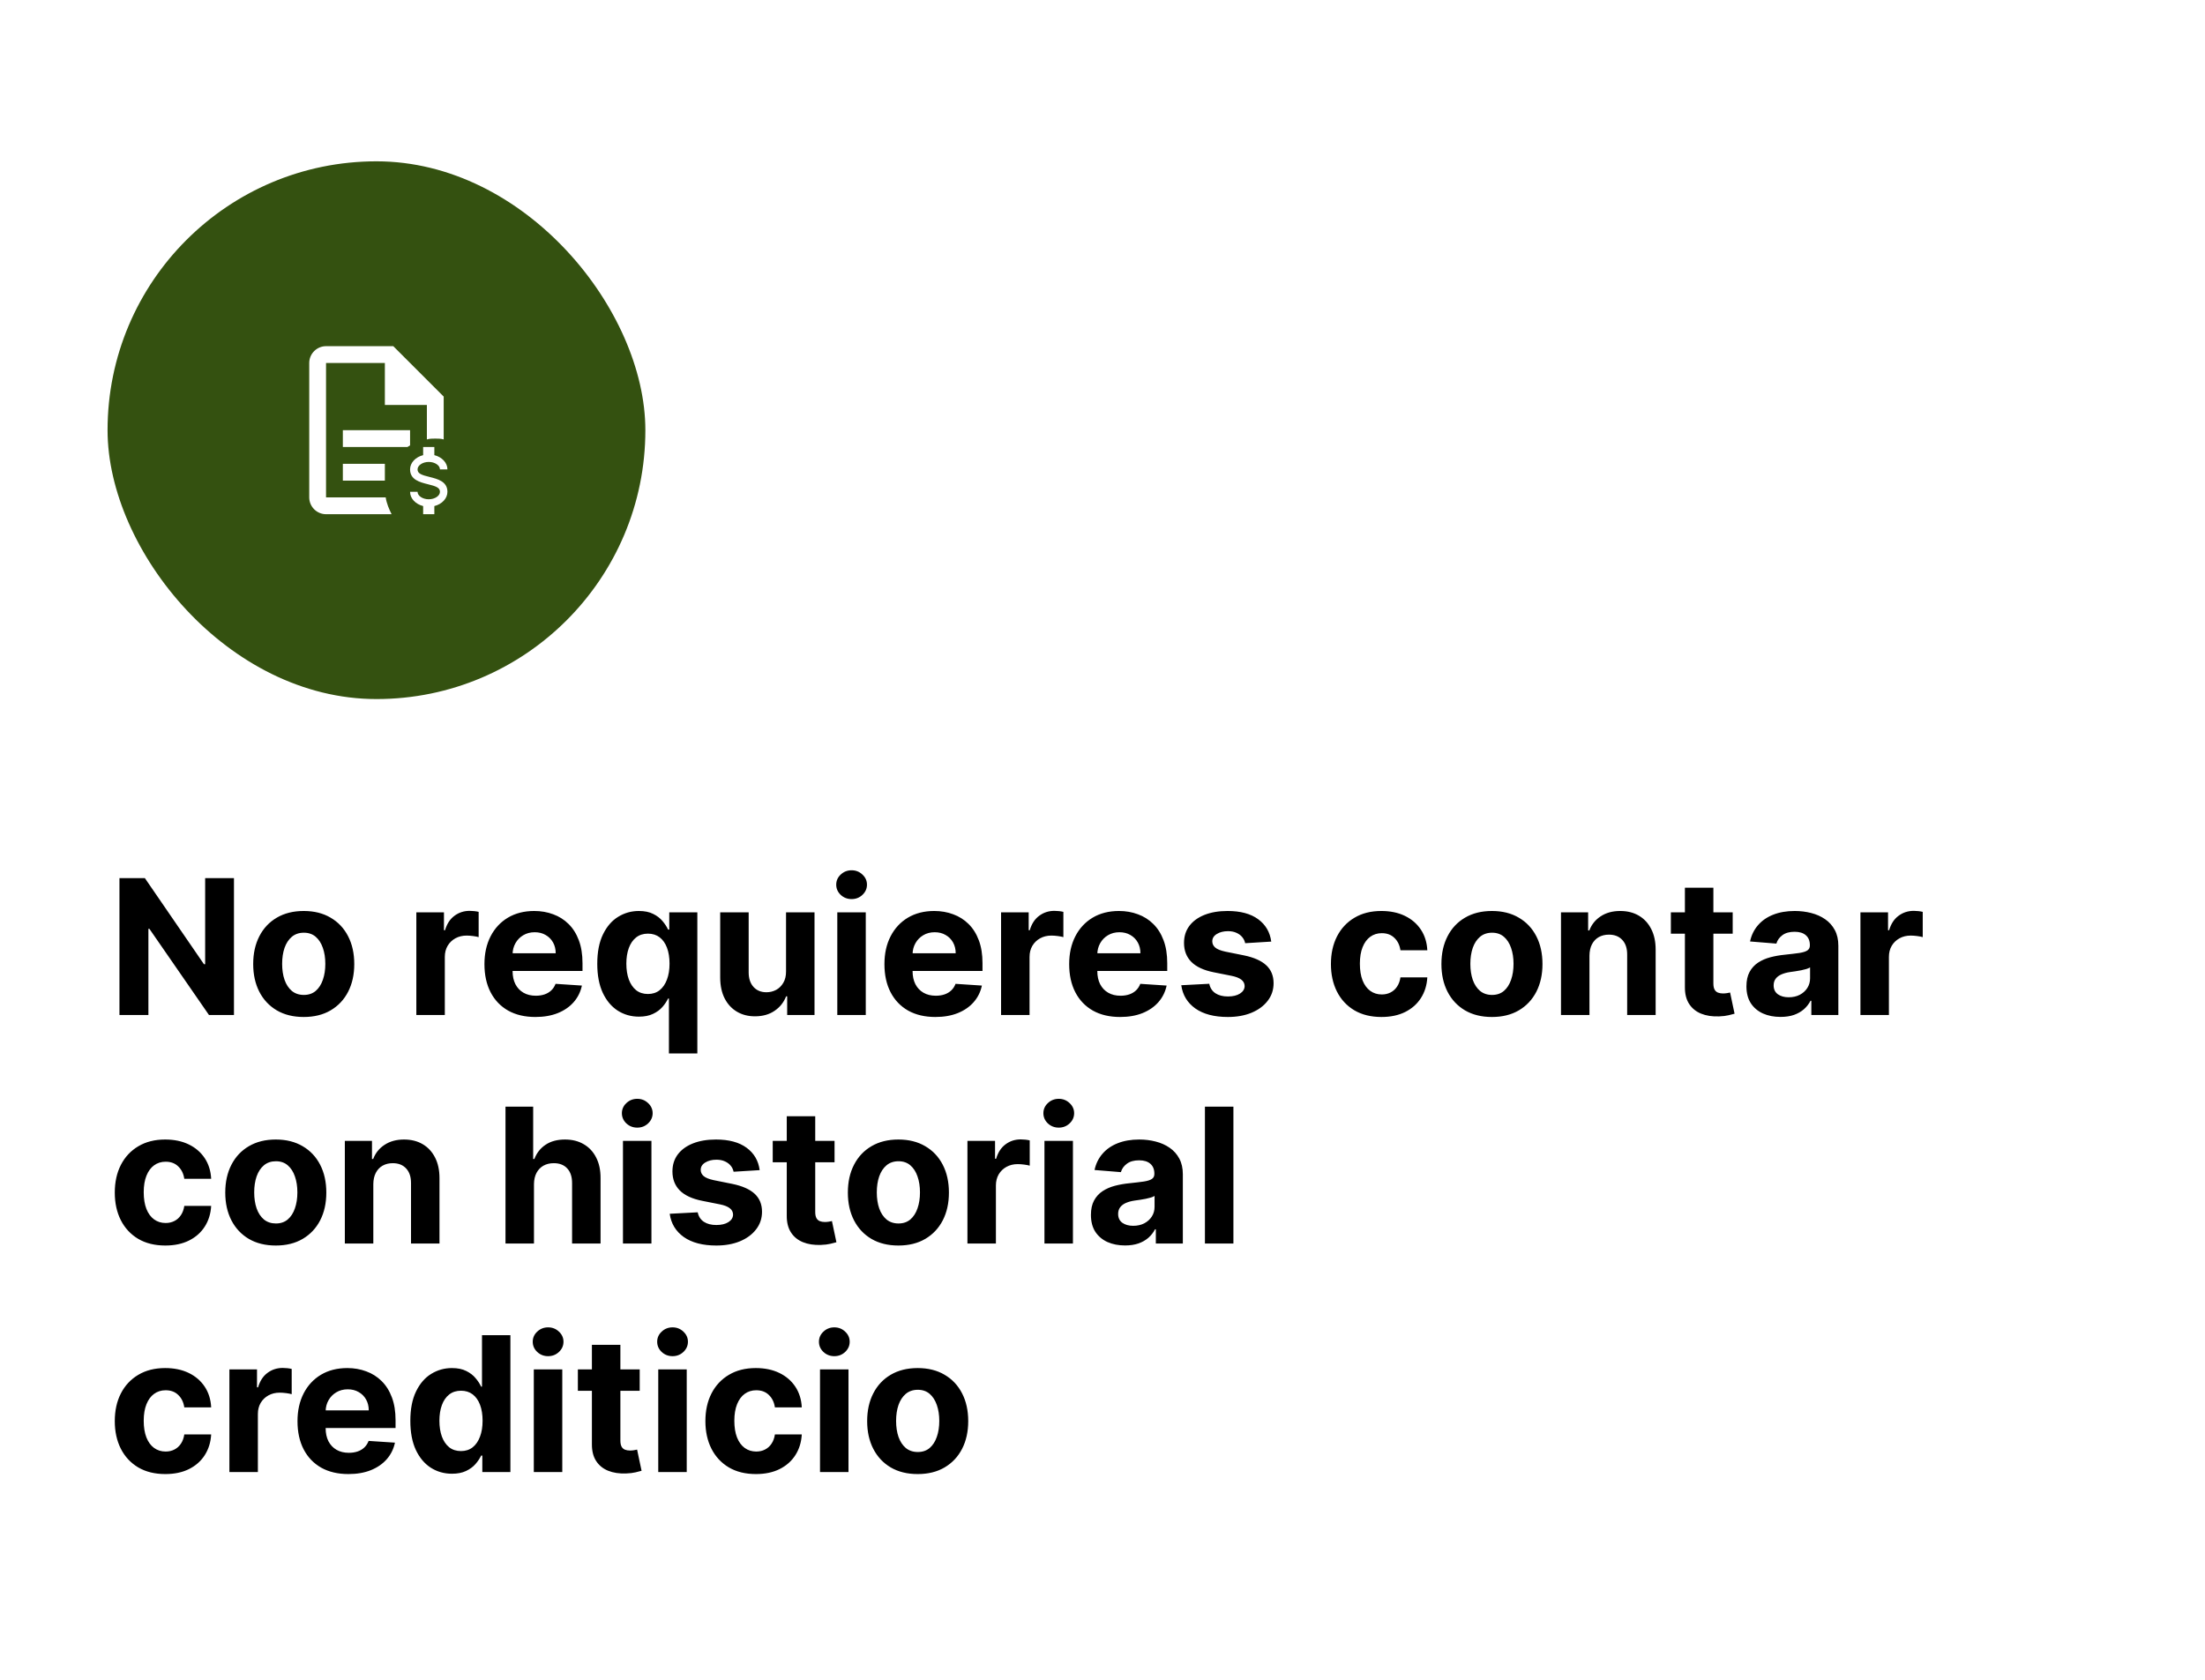 <svg width="328" height="250" viewBox="0 0 328 250" fill="none" xmlns="http://www.w3.org/2000/svg">
<rect width="328" height="250" fill="white"/>
<rect x="16" y="24" width="80" height="80" rx="40" fill="#345110"/>
<path d="M58.25 76.5H48.5C47.125 76.5 46 75.375 46 74V54C46 52.625 47.125 51.5 48.5 51.5H58.5L66 59V65.375C65.625 65.25 65.125 65.25 64.75 65.25C64.375 65.25 63.875 65.25 63.5 65.375V60.25H57.25V54H48.5V74H57.375C57.5 74.875 57.875 75.75 58.25 76.5ZM51 64H61V66.25C60.875 66.375 60.75 66.375 60.625 66.5H51V64ZM51 69H57.25V71.5H51V69Z" fill="white"/>
<path d="M61 73.167H62.111C62.111 73.767 62.872 74.278 63.778 74.278C64.683 74.278 65.444 73.767 65.444 73.167C65.444 72.556 64.867 72.333 63.644 72.039C62.467 71.744 61 71.378 61 69.833C61 68.839 61.817 67.994 62.944 67.711V66.5H64.611V67.711C65.739 67.994 66.556 68.839 66.556 69.833H65.444C65.444 69.233 64.683 68.722 63.778 68.722C62.872 68.722 62.111 69.233 62.111 69.833C62.111 70.444 62.689 70.667 63.911 70.961C65.089 71.256 66.556 71.622 66.556 73.167C66.556 74.161 65.739 75.006 64.611 75.289V76.5H62.944V75.289C61.817 75.006 61 74.161 61 73.167Z" fill="white"/>
<path d="M34.803 130.636V151H31.084L22.224 138.183H22.075V151H17.77V130.636H21.548L30.338 143.443H30.517V130.636H34.803ZM45.181 151.298C43.636 151.298 42.3 150.97 41.174 150.314C40.053 149.651 39.188 148.73 38.578 147.55C37.969 146.363 37.664 144.988 37.664 143.423C37.664 141.846 37.969 140.467 38.578 139.287C39.188 138.1 40.053 137.179 41.174 136.523C42.3 135.86 43.636 135.528 45.181 135.528C46.725 135.528 48.058 135.86 49.178 136.523C50.305 137.179 51.173 138.1 51.783 139.287C52.393 140.467 52.698 141.846 52.698 143.423C52.698 144.988 52.393 146.363 51.783 147.55C51.173 148.73 50.305 149.651 49.178 150.314C48.058 150.97 46.725 151.298 45.181 151.298ZM45.201 148.017C45.903 148.017 46.49 147.818 46.961 147.42C47.431 147.016 47.786 146.466 48.025 145.77C48.27 145.074 48.392 144.282 48.392 143.393C48.392 142.505 48.27 141.713 48.025 141.017C47.786 140.321 47.431 139.771 46.961 139.366C46.49 138.962 45.903 138.76 45.201 138.76C44.491 138.76 43.895 138.962 43.411 139.366C42.934 139.771 42.572 140.321 42.327 141.017C42.088 141.713 41.969 142.505 41.969 143.393C41.969 144.282 42.088 145.074 42.327 145.77C42.572 146.466 42.934 147.016 43.411 147.42C43.895 147.818 44.491 148.017 45.201 148.017ZM61.932 151V135.727H66.039V138.392H66.198C66.477 137.444 66.944 136.728 67.6 136.244C68.256 135.754 69.012 135.509 69.867 135.509C70.079 135.509 70.308 135.522 70.553 135.548C70.799 135.575 71.014 135.611 71.2 135.658V139.416C71.001 139.357 70.726 139.304 70.374 139.257C70.023 139.211 69.701 139.188 69.41 139.188C68.787 139.188 68.23 139.323 67.739 139.595C67.255 139.86 66.871 140.232 66.586 140.709C66.308 141.186 66.168 141.736 66.168 142.359V151H61.932ZM79.639 151.298C78.068 151.298 76.716 150.98 75.582 150.344C74.455 149.701 73.587 148.793 72.977 147.619C72.367 146.439 72.062 145.044 72.062 143.433C72.062 141.862 72.367 140.483 72.977 139.297C73.587 138.11 74.445 137.186 75.552 136.523C76.666 135.86 77.972 135.528 79.47 135.528C80.477 135.528 81.415 135.691 82.284 136.016C83.159 136.334 83.921 136.814 84.571 137.457C85.227 138.1 85.737 138.909 86.102 139.884C86.466 140.851 86.649 141.985 86.649 143.284V144.447H73.752V141.822H82.662C82.662 141.213 82.529 140.672 82.264 140.202C81.999 139.731 81.631 139.363 81.16 139.098C80.696 138.826 80.156 138.69 79.539 138.69C78.896 138.69 78.326 138.839 77.829 139.138C77.339 139.429 76.954 139.824 76.676 140.321C76.397 140.812 76.255 141.358 76.248 141.962V144.457C76.248 145.213 76.387 145.866 76.666 146.416C76.951 146.966 77.352 147.391 77.869 147.689C78.386 147.987 78.999 148.136 79.709 148.136C80.179 148.136 80.61 148.07 81.001 147.938C81.392 147.805 81.727 147.606 82.005 147.341C82.284 147.076 82.496 146.751 82.642 146.366L86.559 146.625C86.36 147.566 85.953 148.388 85.336 149.091C84.726 149.787 83.938 150.33 82.97 150.722C82.009 151.106 80.898 151.298 79.639 151.298ZM99.505 156.727V148.554H99.376C99.177 148.978 98.895 149.399 98.531 149.817C98.173 150.228 97.706 150.569 97.129 150.841C96.559 151.113 95.863 151.249 95.041 151.249C93.881 151.249 92.83 150.95 91.889 150.354C90.954 149.75 90.212 148.866 89.662 147.699C89.118 146.526 88.846 145.087 88.846 143.384C88.846 141.634 89.128 140.179 89.691 139.018C90.255 137.852 91.004 136.98 91.939 136.403C92.88 135.82 93.911 135.528 95.031 135.528C95.886 135.528 96.599 135.674 97.169 135.966C97.745 136.251 98.209 136.609 98.561 137.04C98.919 137.464 99.191 137.882 99.376 138.293H99.555V135.727H103.731V156.727H99.505ZM96.383 147.878C97.066 147.878 97.643 147.692 98.113 147.321C98.591 146.943 98.955 146.416 99.207 145.74C99.466 145.064 99.595 144.272 99.595 143.364C99.595 142.455 99.469 141.667 99.217 140.997C98.965 140.328 98.6 139.811 98.123 139.446C97.646 139.081 97.066 138.899 96.383 138.899C95.687 138.899 95.1 139.088 94.623 139.466C94.146 139.844 93.785 140.367 93.539 141.037C93.294 141.706 93.171 142.482 93.171 143.364C93.171 144.252 93.294 145.037 93.539 145.72C93.791 146.396 94.153 146.927 94.623 147.311C95.1 147.689 95.687 147.878 96.383 147.878ZM116.926 144.497V135.727H121.162V151H117.095V148.226H116.936C116.591 149.121 116.018 149.84 115.216 150.384C114.42 150.927 113.449 151.199 112.302 151.199C111.281 151.199 110.383 150.967 109.608 150.503C108.832 150.039 108.225 149.379 107.788 148.524C107.357 147.669 107.138 146.645 107.132 145.452V135.727H111.368V144.696C111.374 145.598 111.616 146.31 112.093 146.834C112.571 147.357 113.21 147.619 114.012 147.619C114.523 147.619 115 147.503 115.444 147.271C115.888 147.033 116.246 146.681 116.518 146.217C116.797 145.753 116.932 145.18 116.926 144.497ZM124.55 151V135.727H128.786V151H124.55ZM126.678 133.759C126.048 133.759 125.508 133.55 125.057 133.132C124.613 132.708 124.391 132.201 124.391 131.611C124.391 131.027 124.613 130.527 125.057 130.109C125.508 129.685 126.048 129.473 126.678 129.473C127.307 129.473 127.844 129.685 128.288 130.109C128.739 130.527 128.964 131.027 128.964 131.611C128.964 132.201 128.739 132.708 128.288 133.132C127.844 133.55 127.307 133.759 126.678 133.759ZM139.139 151.298C137.568 151.298 136.216 150.98 135.082 150.344C133.955 149.701 133.087 148.793 132.477 147.619C131.867 146.439 131.562 145.044 131.562 143.433C131.562 141.862 131.867 140.483 132.477 139.297C133.087 138.11 133.945 137.186 135.052 136.523C136.166 135.86 137.472 135.528 138.97 135.528C139.977 135.528 140.915 135.691 141.784 136.016C142.659 136.334 143.421 136.814 144.071 137.457C144.727 138.1 145.237 138.909 145.602 139.884C145.967 140.851 146.149 141.985 146.149 143.284V144.447H133.252V141.822H142.162C142.162 141.213 142.029 140.672 141.764 140.202C141.499 139.731 141.131 139.363 140.66 139.098C140.196 138.826 139.656 138.69 139.039 138.69C138.396 138.69 137.826 138.839 137.329 139.138C136.839 139.429 136.454 139.824 136.176 140.321C135.897 140.812 135.755 141.358 135.748 141.962V144.457C135.748 145.213 135.887 145.866 136.166 146.416C136.451 146.966 136.852 147.391 137.369 147.689C137.886 147.987 138.499 148.136 139.208 148.136C139.679 148.136 140.11 148.07 140.501 147.938C140.892 147.805 141.227 147.606 141.505 147.341C141.784 147.076 141.996 146.751 142.142 146.366L146.059 146.625C145.86 147.566 145.453 148.388 144.836 149.091C144.226 149.787 143.438 150.33 142.47 150.722C141.509 151.106 140.398 151.298 139.139 151.298ZM148.913 151V135.727H153.02V138.392H153.179C153.457 137.444 153.924 136.728 154.581 136.244C155.237 135.754 155.993 135.509 156.848 135.509C157.06 135.509 157.288 135.522 157.534 135.548C157.779 135.575 157.994 135.611 158.18 135.658V139.416C157.981 139.357 157.706 139.304 157.355 139.257C157.003 139.211 156.682 139.188 156.39 139.188C155.767 139.188 155.21 139.323 154.72 139.595C154.236 139.86 153.851 140.232 153.566 140.709C153.288 141.186 153.149 141.736 153.149 142.359V151H148.913ZM166.619 151.298C165.048 151.298 163.696 150.98 162.562 150.344C161.436 149.701 160.567 148.793 159.957 147.619C159.348 146.439 159.043 145.044 159.043 143.433C159.043 141.862 159.348 140.483 159.957 139.297C160.567 138.11 161.426 137.186 162.533 136.523C163.646 135.86 164.952 135.528 166.45 135.528C167.458 135.528 168.396 135.691 169.264 136.016C170.139 136.334 170.902 136.814 171.551 137.457C172.207 138.1 172.718 138.909 173.082 139.884C173.447 140.851 173.629 141.985 173.629 143.284V144.447H160.733V141.822H169.642C169.642 141.213 169.509 140.672 169.244 140.202C168.979 139.731 168.611 139.363 168.141 139.098C167.677 138.826 167.136 138.69 166.52 138.69C165.877 138.69 165.307 138.839 164.81 139.138C164.319 139.429 163.935 139.824 163.656 140.321C163.378 140.812 163.235 141.358 163.229 141.962V144.457C163.229 145.213 163.368 145.866 163.646 146.416C163.931 146.966 164.332 147.391 164.849 147.689C165.366 147.987 165.98 148.136 166.689 148.136C167.16 148.136 167.59 148.07 167.982 147.938C168.373 147.805 168.707 147.606 168.986 147.341C169.264 147.076 169.476 146.751 169.622 146.366L173.54 146.625C173.341 147.566 172.933 148.388 172.317 149.091C171.707 149.787 170.918 150.33 169.95 150.722C168.989 151.106 167.879 151.298 166.619 151.298ZM189.101 140.082L185.223 140.321C185.157 139.99 185.014 139.691 184.795 139.426C184.577 139.154 184.288 138.939 183.93 138.78C183.579 138.614 183.158 138.531 182.668 138.531C182.011 138.531 181.458 138.67 181.007 138.949C180.556 139.221 180.331 139.585 180.331 140.043C180.331 140.407 180.477 140.715 180.768 140.967C181.06 141.219 181.561 141.421 182.27 141.574L185.034 142.131C186.519 142.436 187.626 142.926 188.355 143.602C189.084 144.278 189.449 145.167 189.449 146.267C189.449 147.268 189.154 148.146 188.564 148.902C187.981 149.658 187.179 150.248 186.158 150.672C185.143 151.089 183.973 151.298 182.648 151.298C180.626 151.298 179.015 150.877 177.815 150.036C176.622 149.187 175.923 148.034 175.717 146.575L179.884 146.357C180.009 146.973 180.314 147.444 180.798 147.768C181.282 148.087 181.902 148.246 182.658 148.246C183.4 148.246 183.997 148.103 184.447 147.818C184.905 147.527 185.137 147.152 185.143 146.695C185.137 146.31 184.974 145.995 184.656 145.75C184.338 145.498 183.848 145.306 183.185 145.173L180.54 144.646C179.048 144.348 177.938 143.831 177.209 143.095C176.486 142.359 176.125 141.421 176.125 140.281C176.125 139.3 176.39 138.455 176.92 137.746C177.457 137.036 178.21 136.49 179.178 136.105C180.152 135.721 181.292 135.528 182.598 135.528C184.527 135.528 186.045 135.936 187.152 136.751C188.266 137.567 188.915 138.677 189.101 140.082ZM205.497 151.298C203.933 151.298 202.587 150.967 201.46 150.304C200.34 149.634 199.478 148.706 198.875 147.52C198.278 146.333 197.98 144.968 197.98 143.423C197.98 141.859 198.282 140.487 198.885 139.307C199.495 138.12 200.36 137.196 201.48 136.533C202.6 135.863 203.933 135.528 205.477 135.528C206.81 135.528 207.976 135.77 208.977 136.254C209.978 136.738 210.77 137.418 211.354 138.293C211.937 139.168 212.259 140.195 212.318 141.375H208.321C208.208 140.613 207.91 140 207.426 139.536C206.949 139.065 206.322 138.83 205.547 138.83C204.891 138.83 204.317 139.009 203.827 139.366C203.343 139.718 202.965 140.232 202.693 140.908C202.421 141.584 202.286 142.402 202.286 143.364C202.286 144.338 202.418 145.167 202.683 145.849C202.955 146.532 203.336 147.053 203.827 147.411C204.317 147.768 204.891 147.947 205.547 147.947C206.031 147.947 206.465 147.848 206.849 147.649C207.241 147.45 207.562 147.162 207.814 146.784C208.072 146.4 208.241 145.939 208.321 145.402H212.318C212.252 146.569 211.934 147.596 211.364 148.484C210.8 149.366 210.021 150.055 209.027 150.553C208.033 151.05 206.856 151.298 205.497 151.298ZM221.931 151.298C220.386 151.298 219.051 150.97 217.924 150.314C216.803 149.651 215.938 148.73 215.328 147.55C214.719 146.363 214.414 144.988 214.414 143.423C214.414 141.846 214.719 140.467 215.328 139.287C215.938 138.1 216.803 137.179 217.924 136.523C219.051 135.86 220.386 135.528 221.931 135.528C223.475 135.528 224.808 135.86 225.928 136.523C227.055 137.179 227.923 138.1 228.533 139.287C229.143 140.467 229.448 141.846 229.448 143.423C229.448 144.988 229.143 146.363 228.533 147.55C227.923 148.73 227.055 149.651 225.928 150.314C224.808 150.97 223.475 151.298 221.931 151.298ZM221.951 148.017C222.653 148.017 223.24 147.818 223.711 147.42C224.181 147.016 224.536 146.466 224.775 145.77C225.02 145.074 225.142 144.282 225.142 143.393C225.142 142.505 225.02 141.713 224.775 141.017C224.536 140.321 224.181 139.771 223.711 139.366C223.24 138.962 222.653 138.76 221.951 138.76C221.241 138.76 220.645 138.962 220.161 139.366C219.684 139.771 219.322 140.321 219.077 141.017C218.838 141.713 218.719 142.505 218.719 143.393C218.719 144.282 218.838 145.074 219.077 145.77C219.322 146.466 219.684 147.016 220.161 147.42C220.645 147.818 221.241 148.017 221.951 148.017ZM236.438 142.17V151H232.202V135.727H236.239V138.422H236.418C236.756 137.534 237.323 136.831 238.118 136.314C238.914 135.79 239.878 135.528 241.012 135.528C242.072 135.528 242.997 135.76 243.786 136.224C244.575 136.688 245.188 137.351 245.625 138.213C246.063 139.068 246.282 140.089 246.282 141.276V151H242.046V142.031C242.052 141.097 241.814 140.367 241.33 139.844C240.846 139.313 240.18 139.048 239.331 139.048C238.761 139.048 238.257 139.171 237.82 139.416C237.389 139.661 237.051 140.019 236.806 140.49C236.567 140.954 236.444 141.514 236.438 142.17ZM257.744 135.727V138.909H248.546V135.727H257.744ZM250.634 132.068H254.87V146.307C254.87 146.698 254.93 147.003 255.049 147.222C255.168 147.434 255.334 147.583 255.546 147.669C255.765 147.755 256.017 147.798 256.302 147.798C256.501 147.798 256.7 147.782 256.898 147.749C257.097 147.709 257.25 147.679 257.356 147.659L258.022 150.811C257.81 150.877 257.512 150.954 257.127 151.04C256.743 151.133 256.275 151.189 255.725 151.209C254.704 151.249 253.809 151.113 253.04 150.801C252.278 150.49 251.685 150.006 251.261 149.349C250.836 148.693 250.628 147.865 250.634 146.864V132.068ZM264.858 151.288C263.884 151.288 263.015 151.119 262.253 150.781C261.491 150.437 260.887 149.929 260.443 149.26C260.006 148.584 259.787 147.742 259.787 146.734C259.787 145.886 259.943 145.173 260.254 144.597C260.566 144.02 260.99 143.556 261.527 143.205C262.064 142.853 262.674 142.588 263.357 142.409C264.046 142.23 264.768 142.104 265.524 142.031C266.412 141.938 267.128 141.852 267.672 141.773C268.215 141.687 268.61 141.561 268.855 141.395C269.1 141.229 269.223 140.984 269.223 140.659V140.599C269.223 139.97 269.024 139.482 268.626 139.138C268.235 138.793 267.679 138.621 266.956 138.621C266.194 138.621 265.587 138.79 265.136 139.128C264.686 139.459 264.387 139.877 264.241 140.381L260.324 140.062C260.523 139.134 260.914 138.332 261.497 137.656C262.08 136.973 262.833 136.45 263.754 136.085C264.682 135.714 265.756 135.528 266.976 135.528C267.824 135.528 268.636 135.628 269.412 135.827C270.194 136.026 270.887 136.334 271.49 136.751C272.1 137.169 272.58 137.706 272.932 138.362C273.283 139.012 273.459 139.791 273.459 140.699V151H269.442V148.882H269.322C269.077 149.359 268.749 149.78 268.338 150.145C267.927 150.503 267.433 150.785 266.857 150.99C266.28 151.189 265.614 151.288 264.858 151.288ZM266.071 148.365C266.694 148.365 267.244 148.242 267.722 147.997C268.199 147.745 268.573 147.407 268.845 146.983C269.117 146.559 269.253 146.078 269.253 145.541V143.92C269.12 144.007 268.938 144.086 268.706 144.159C268.481 144.225 268.225 144.288 267.94 144.348C267.655 144.401 267.37 144.451 267.085 144.497C266.8 144.537 266.542 144.573 266.31 144.607C265.813 144.679 265.378 144.795 265.007 144.955C264.636 145.114 264.348 145.329 264.142 145.601C263.937 145.866 263.834 146.197 263.834 146.595C263.834 147.172 264.043 147.613 264.46 147.918C264.884 148.216 265.421 148.365 266.071 148.365ZM276.745 151V135.727H280.852V138.392H281.011C281.289 137.444 281.756 136.728 282.413 136.244C283.069 135.754 283.825 135.509 284.68 135.509C284.892 135.509 285.121 135.522 285.366 135.548C285.611 135.575 285.826 135.611 286.012 135.658V139.416C285.813 139.357 285.538 139.304 285.187 139.257C284.835 139.211 284.514 139.188 284.222 139.188C283.599 139.188 283.042 139.323 282.552 139.595C282.068 139.86 281.683 140.232 281.398 140.709C281.12 141.186 280.981 141.736 280.981 142.359V151H276.745ZM24.591 185.298C23.026 185.298 21.681 184.967 20.554 184.304C19.434 183.634 18.572 182.706 17.969 181.52C17.372 180.333 17.074 178.968 17.074 177.423C17.074 175.859 17.375 174.487 17.979 173.307C18.588 172.12 19.454 171.196 20.574 170.533C21.694 169.863 23.026 169.528 24.571 169.528C25.903 169.528 27.07 169.77 28.071 170.254C29.072 170.738 29.864 171.418 30.447 172.293C31.031 173.168 31.352 174.195 31.412 175.375H27.415C27.302 174.613 27.004 174 26.52 173.536C26.043 173.065 25.416 172.83 24.641 172.83C23.984 172.83 23.411 173.009 22.921 173.366C22.437 173.718 22.059 174.232 21.787 174.908C21.515 175.584 21.379 176.402 21.379 177.364C21.379 178.338 21.512 179.167 21.777 179.849C22.049 180.532 22.43 181.053 22.921 181.411C23.411 181.768 23.984 181.947 24.641 181.947C25.125 181.947 25.559 181.848 25.943 181.649C26.334 181.45 26.656 181.162 26.908 180.784C27.166 180.4 27.335 179.939 27.415 179.402H31.412C31.346 180.569 31.027 181.596 30.457 182.484C29.894 183.366 29.115 184.055 28.121 184.553C27.126 185.05 25.95 185.298 24.591 185.298ZM41.025 185.298C39.48 185.298 38.144 184.97 37.017 184.314C35.897 183.651 35.032 182.73 34.422 181.55C33.812 180.363 33.508 178.988 33.508 177.423C33.508 175.846 33.812 174.467 34.422 173.287C35.032 172.1 35.897 171.179 37.017 170.523C38.144 169.86 39.48 169.528 41.025 169.528C42.569 169.528 43.901 169.86 45.022 170.523C46.149 171.179 47.017 172.1 47.627 173.287C48.237 174.467 48.541 175.846 48.541 177.423C48.541 178.988 48.237 180.363 47.627 181.55C47.017 182.73 46.149 183.651 45.022 184.314C43.901 184.97 42.569 185.298 41.025 185.298ZM41.044 182.017C41.747 182.017 42.334 181.818 42.804 181.42C43.275 181.016 43.63 180.466 43.868 179.77C44.114 179.074 44.236 178.282 44.236 177.393C44.236 176.505 44.114 175.713 43.868 175.017C43.63 174.321 43.275 173.771 42.804 173.366C42.334 172.962 41.747 172.76 41.044 172.76C40.335 172.76 39.739 172.962 39.255 173.366C38.777 173.771 38.416 174.321 38.171 175.017C37.932 175.713 37.813 176.505 37.813 177.393C37.813 178.282 37.932 179.074 38.171 179.77C38.416 180.466 38.777 181.016 39.255 181.42C39.739 181.818 40.335 182.017 41.044 182.017ZM55.532 176.17V185H51.296V169.727H55.333V172.422H55.512C55.85 171.534 56.416 170.831 57.212 170.314C58.008 169.79 58.972 169.528 60.105 169.528C61.166 169.528 62.091 169.76 62.88 170.224C63.668 170.688 64.282 171.351 64.719 172.213C65.157 173.068 65.375 174.089 65.375 175.276V185H61.14V176.031C61.146 175.097 60.908 174.367 60.424 173.844C59.94 173.313 59.274 173.048 58.425 173.048C57.855 173.048 57.351 173.171 56.914 173.416C56.483 173.661 56.145 174.019 55.9 174.49C55.661 174.954 55.538 175.514 55.532 176.17ZM79.43 176.17V185H75.194V164.636H79.311V172.422H79.49C79.834 171.52 80.391 170.814 81.16 170.304C81.929 169.787 82.894 169.528 84.054 169.528C85.114 169.528 86.039 169.76 86.828 170.224C87.623 170.682 88.24 171.341 88.677 172.203C89.121 173.058 89.34 174.082 89.334 175.276V185H85.098V176.031C85.104 175.09 84.866 174.357 84.382 173.834C83.904 173.31 83.235 173.048 82.373 173.048C81.796 173.048 81.286 173.171 80.842 173.416C80.404 173.661 80.06 174.019 79.808 174.49C79.563 174.954 79.437 175.514 79.43 176.17ZM92.667 185V169.727H96.903V185H92.667ZM94.795 167.759C94.165 167.759 93.625 167.55 93.174 167.132C92.73 166.708 92.508 166.201 92.508 165.611C92.508 165.027 92.73 164.527 93.174 164.109C93.625 163.685 94.165 163.473 94.795 163.473C95.424 163.473 95.961 163.685 96.406 164.109C96.856 164.527 97.082 165.027 97.082 165.611C97.082 166.201 96.856 166.708 96.406 167.132C95.961 167.55 95.424 167.759 94.795 167.759ZM113.003 174.082L109.125 174.321C109.059 173.99 108.917 173.691 108.698 173.426C108.479 173.154 108.191 172.939 107.833 172.78C107.481 172.614 107.06 172.531 106.57 172.531C105.914 172.531 105.36 172.67 104.909 172.949C104.459 173.221 104.233 173.585 104.233 174.043C104.233 174.407 104.379 174.715 104.671 174.967C104.962 175.219 105.463 175.421 106.172 175.574L108.936 176.131C110.421 176.436 111.528 176.926 112.257 177.602C112.987 178.278 113.351 179.167 113.351 180.267C113.351 181.268 113.056 182.146 112.466 182.902C111.883 183.658 111.081 184.248 110.06 184.672C109.046 185.089 107.876 185.298 106.55 185.298C104.528 185.298 102.917 184.877 101.718 184.036C100.525 183.187 99.825 182.034 99.62 180.575L103.786 180.357C103.912 180.973 104.217 181.444 104.701 181.768C105.185 182.087 105.804 182.246 106.56 182.246C107.302 182.246 107.899 182.103 108.35 181.818C108.807 181.527 109.039 181.152 109.046 180.695C109.039 180.31 108.877 179.995 108.559 179.75C108.24 179.498 107.75 179.306 107.087 179.173L104.442 178.646C102.951 178.348 101.84 177.831 101.111 177.095C100.389 176.359 100.027 175.421 100.027 174.281C100.027 173.3 100.292 172.455 100.823 171.746C101.36 171.036 102.112 170.49 103.08 170.105C104.054 169.721 105.194 169.528 106.5 169.528C108.429 169.528 109.947 169.936 111.054 170.751C112.168 171.567 112.818 172.677 113.003 174.082ZM124.142 169.727V172.909H114.945V169.727H124.142ZM117.033 166.068H121.268V180.307C121.268 180.698 121.328 181.003 121.447 181.222C121.567 181.434 121.732 181.583 121.945 181.669C122.163 181.755 122.415 181.798 122.7 181.798C122.899 181.798 123.098 181.782 123.297 181.749C123.496 181.709 123.648 181.679 123.754 181.659L124.42 184.811C124.208 184.877 123.91 184.954 123.526 185.04C123.141 185.133 122.674 185.189 122.124 185.209C121.103 185.249 120.208 185.113 119.439 184.801C118.677 184.49 118.083 184.006 117.659 183.349C117.235 182.693 117.026 181.865 117.033 180.864V166.068ZM133.638 185.298C132.093 185.298 130.758 184.97 129.631 184.314C128.51 183.651 127.645 182.73 127.036 181.55C126.426 180.363 126.121 178.988 126.121 177.423C126.121 175.846 126.426 174.467 127.036 173.287C127.645 172.1 128.51 171.179 129.631 170.523C130.758 169.86 132.093 169.528 133.638 169.528C135.182 169.528 136.515 169.86 137.635 170.523C138.762 171.179 139.63 172.1 140.24 173.287C140.85 174.467 141.155 175.846 141.155 177.423C141.155 178.988 140.85 180.363 140.24 181.55C139.63 182.73 138.762 183.651 137.635 184.314C136.515 184.97 135.182 185.298 133.638 185.298ZM133.658 182.017C134.36 182.017 134.947 181.818 135.418 181.42C135.888 181.016 136.243 180.466 136.482 179.77C136.727 179.074 136.849 178.282 136.849 177.393C136.849 176.505 136.727 175.713 136.482 175.017C136.243 174.321 135.888 173.771 135.418 173.366C134.947 172.962 134.36 172.76 133.658 172.76C132.948 172.76 132.352 172.962 131.868 173.366C131.391 173.771 131.029 174.321 130.784 175.017C130.545 175.713 130.426 176.505 130.426 177.393C130.426 178.282 130.545 179.074 130.784 179.77C131.029 180.466 131.391 181.016 131.868 181.42C132.352 181.818 132.948 182.017 133.658 182.017ZM143.909 185V169.727H148.016V172.392H148.175C148.453 171.444 148.92 170.728 149.577 170.244C150.233 169.754 150.989 169.509 151.844 169.509C152.056 169.509 152.285 169.522 152.53 169.548C152.775 169.575 152.991 169.611 153.176 169.658V173.416C152.977 173.357 152.702 173.304 152.351 173.257C152 173.211 151.678 173.188 151.386 173.188C150.763 173.188 150.206 173.323 149.716 173.595C149.232 173.86 148.848 174.232 148.562 174.709C148.284 175.186 148.145 175.736 148.145 176.359V185H143.909ZM155.366 185V169.727H159.602V185H155.366ZM157.494 167.759C156.864 167.759 156.324 167.55 155.873 167.132C155.429 166.708 155.207 166.201 155.207 165.611C155.207 165.027 155.429 164.527 155.873 164.109C156.324 163.685 156.864 163.473 157.494 163.473C158.124 163.473 158.661 163.685 159.105 164.109C159.556 164.527 159.781 165.027 159.781 165.611C159.781 166.201 159.556 166.708 159.105 167.132C158.661 167.55 158.124 167.759 157.494 167.759ZM167.35 185.288C166.376 185.288 165.507 185.119 164.745 184.781C163.983 184.437 163.379 183.929 162.935 183.26C162.498 182.584 162.279 181.742 162.279 180.734C162.279 179.886 162.435 179.173 162.746 178.597C163.058 178.02 163.482 177.556 164.019 177.205C164.556 176.853 165.166 176.588 165.849 176.409C166.538 176.23 167.261 176.104 168.016 176.031C168.905 175.938 169.621 175.852 170.164 175.773C170.708 175.687 171.102 175.561 171.347 175.395C171.593 175.229 171.715 174.984 171.715 174.659V174.599C171.715 173.97 171.516 173.482 171.119 173.138C170.728 172.793 170.171 172.621 169.448 172.621C168.686 172.621 168.079 172.79 167.629 173.128C167.178 173.459 166.879 173.877 166.734 174.381L162.816 174.062C163.015 173.134 163.406 172.332 163.989 171.656C164.573 170.973 165.325 170.45 166.246 170.085C167.174 169.714 168.248 169.528 169.468 169.528C170.317 169.528 171.129 169.628 171.904 169.827C172.686 170.026 173.379 170.334 173.982 170.751C174.592 171.169 175.073 171.706 175.424 172.362C175.775 173.012 175.951 173.791 175.951 174.699V185H171.934V182.882H171.815C171.569 183.359 171.241 183.78 170.83 184.145C170.419 184.503 169.925 184.785 169.349 184.99C168.772 185.189 168.106 185.288 167.35 185.288ZM168.563 182.365C169.186 182.365 169.737 182.242 170.214 181.997C170.691 181.745 171.066 181.407 171.337 180.983C171.609 180.559 171.745 180.078 171.745 179.541V177.92C171.612 178.007 171.43 178.086 171.198 178.159C170.973 178.225 170.718 178.288 170.433 178.348C170.147 178.401 169.862 178.451 169.577 178.497C169.292 178.537 169.034 178.573 168.802 178.607C168.305 178.679 167.871 178.795 167.499 178.955C167.128 179.114 166.84 179.329 166.634 179.601C166.429 179.866 166.326 180.197 166.326 180.595C166.326 181.172 166.535 181.613 166.952 181.918C167.377 182.216 167.914 182.365 168.563 182.365ZM183.473 164.636V185H179.237V164.636H183.473ZM24.591 219.298C23.026 219.298 21.681 218.967 20.554 218.304C19.434 217.634 18.572 216.706 17.969 215.52C17.372 214.333 17.074 212.968 17.074 211.423C17.074 209.859 17.375 208.487 17.979 207.307C18.588 206.12 19.454 205.196 20.574 204.533C21.694 203.863 23.026 203.528 24.571 203.528C25.903 203.528 27.07 203.77 28.071 204.254C29.072 204.738 29.864 205.418 30.447 206.293C31.031 207.168 31.352 208.195 31.412 209.375H27.415C27.302 208.613 27.004 208 26.52 207.536C26.043 207.065 25.416 206.83 24.641 206.83C23.984 206.83 23.411 207.009 22.921 207.366C22.437 207.718 22.059 208.232 21.787 208.908C21.515 209.584 21.379 210.402 21.379 211.364C21.379 212.338 21.512 213.167 21.777 213.849C22.049 214.532 22.43 215.053 22.921 215.411C23.411 215.768 23.984 215.947 24.641 215.947C25.125 215.947 25.559 215.848 25.943 215.649C26.334 215.45 26.656 215.162 26.908 214.784C27.166 214.4 27.335 213.939 27.415 213.402H31.412C31.346 214.569 31.027 215.596 30.457 216.484C29.894 217.366 29.115 218.055 28.121 218.553C27.126 219.05 25.95 219.298 24.591 219.298ZM34.124 219V203.727H38.23V206.392H38.39C38.668 205.444 39.135 204.728 39.791 204.244C40.448 203.754 41.203 203.509 42.059 203.509C42.271 203.509 42.499 203.522 42.745 203.548C42.99 203.575 43.205 203.611 43.391 203.658V207.416C43.192 207.357 42.917 207.304 42.566 207.257C42.214 207.211 41.893 207.188 41.601 207.188C40.978 207.188 40.421 207.323 39.931 207.595C39.447 207.86 39.062 208.232 38.777 208.709C38.499 209.186 38.36 209.736 38.36 210.359V219H34.124ZM51.83 219.298C50.259 219.298 48.907 218.98 47.773 218.344C46.647 217.701 45.778 216.793 45.168 215.619C44.559 214.439 44.254 213.044 44.254 211.433C44.254 209.862 44.559 208.483 45.168 207.297C45.778 206.11 46.637 205.186 47.744 204.523C48.857 203.86 50.163 203.528 51.661 203.528C52.669 203.528 53.607 203.691 54.475 204.016C55.35 204.334 56.112 204.814 56.762 205.457C57.418 206.1 57.929 206.909 58.293 207.884C58.658 208.851 58.84 209.985 58.84 211.284V212.447H45.944V209.822H54.853C54.853 209.213 54.72 208.672 54.455 208.202C54.19 207.731 53.822 207.363 53.352 207.098C52.888 206.826 52.347 206.69 51.731 206.69C51.088 206.69 50.518 206.839 50.021 207.138C49.53 207.429 49.146 207.824 48.867 208.321C48.589 208.812 48.446 209.358 48.44 209.962V212.457C48.44 213.213 48.579 213.866 48.857 214.416C49.142 214.966 49.543 215.391 50.06 215.689C50.577 215.987 51.191 216.136 51.9 216.136C52.37 216.136 52.801 216.07 53.193 215.938C53.584 215.805 53.918 215.606 54.197 215.341C54.475 215.076 54.687 214.751 54.833 214.366L58.751 214.625C58.552 215.566 58.144 216.388 57.528 217.091C56.918 217.787 56.129 218.33 55.161 218.722C54.2 219.106 53.09 219.298 51.83 219.298ZM67.232 219.249C66.072 219.249 65.022 218.95 64.08 218.354C63.146 217.75 62.403 216.866 61.853 215.699C61.309 214.526 61.038 213.087 61.038 211.384C61.038 209.634 61.319 208.179 61.883 207.018C62.446 205.852 63.195 204.98 64.13 204.403C65.071 203.82 66.102 203.528 67.222 203.528C68.077 203.528 68.79 203.674 69.36 203.966C69.937 204.251 70.401 204.609 70.752 205.04C71.11 205.464 71.382 205.882 71.567 206.293H71.697V198.636H75.923V219H71.746V216.554H71.567C71.369 216.978 71.087 217.399 70.722 217.817C70.364 218.228 69.897 218.569 69.32 218.841C68.75 219.113 68.054 219.249 67.232 219.249ZM68.575 215.878C69.257 215.878 69.834 215.692 70.305 215.321C70.782 214.943 71.147 214.416 71.398 213.74C71.657 213.064 71.786 212.272 71.786 211.364C71.786 210.455 71.66 209.667 71.408 208.997C71.156 208.328 70.792 207.811 70.315 207.446C69.837 207.081 69.257 206.899 68.575 206.899C67.879 206.899 67.292 207.088 66.815 207.466C66.337 207.844 65.976 208.367 65.731 209.037C65.486 209.706 65.363 210.482 65.363 211.364C65.363 212.252 65.486 213.037 65.731 213.72C65.983 214.396 66.344 214.927 66.815 215.311C67.292 215.689 67.879 215.878 68.575 215.878ZM79.405 219V203.727H83.641V219H79.405ZM81.533 201.759C80.903 201.759 80.363 201.55 79.912 201.132C79.468 200.708 79.246 200.201 79.246 199.611C79.246 199.027 79.468 198.527 79.912 198.109C80.363 197.685 80.903 197.473 81.533 197.473C82.163 197.473 82.7 197.685 83.144 198.109C83.595 198.527 83.82 199.027 83.82 199.611C83.82 200.201 83.595 200.708 83.144 201.132C82.7 201.55 82.163 201.759 81.533 201.759ZM95.158 203.727V206.909H85.96V203.727H95.158ZM88.048 200.068H92.284V214.307C92.284 214.698 92.344 215.003 92.463 215.222C92.582 215.434 92.748 215.583 92.96 215.669C93.179 215.755 93.431 215.798 93.716 215.798C93.915 215.798 94.114 215.782 94.312 215.749C94.511 215.709 94.664 215.679 94.77 215.659L95.436 218.811C95.224 218.877 94.926 218.954 94.541 219.04C94.157 219.133 93.689 219.189 93.139 219.209C92.118 219.249 91.224 219.113 90.454 218.801C89.692 218.49 89.099 218.006 88.675 217.349C88.251 216.693 88.042 215.865 88.048 214.864V200.068ZM97.917 219V203.727H102.153V219H97.917ZM100.045 201.759C99.415 201.759 98.875 201.55 98.424 201.132C97.98 200.708 97.758 200.201 97.758 199.611C97.758 199.027 97.98 198.527 98.424 198.109C98.875 197.685 99.415 197.473 100.045 197.473C100.674 197.473 101.211 197.685 101.656 198.109C102.106 198.527 102.332 199.027 102.332 199.611C102.332 200.201 102.106 200.708 101.656 201.132C101.211 201.55 100.674 201.759 100.045 201.759ZM112.446 219.298C110.882 219.298 109.536 218.967 108.409 218.304C107.289 217.634 106.427 216.706 105.824 215.52C105.228 214.333 104.929 212.968 104.929 211.423C104.929 209.859 105.231 208.487 105.834 207.307C106.444 206.12 107.309 205.196 108.429 204.533C109.55 203.863 110.882 203.528 112.426 203.528C113.759 203.528 114.926 203.77 115.926 204.254C116.927 204.738 117.72 205.418 118.303 206.293C118.886 207.168 119.208 208.195 119.267 209.375H115.27C115.158 208.613 114.859 208 114.375 207.536C113.898 207.065 113.272 206.83 112.496 206.83C111.84 206.83 111.266 207.009 110.776 207.366C110.292 207.718 109.914 208.232 109.642 208.908C109.371 209.584 109.235 210.402 109.235 211.364C109.235 212.338 109.367 213.167 109.632 213.849C109.904 214.532 110.285 215.053 110.776 215.411C111.266 215.768 111.84 215.947 112.496 215.947C112.98 215.947 113.414 215.848 113.799 215.649C114.19 215.45 114.511 215.162 114.763 214.784C115.022 214.4 115.191 213.939 115.27 213.402H119.267C119.201 214.569 118.883 215.596 118.313 216.484C117.749 217.366 116.971 218.055 115.976 218.553C114.982 219.05 113.805 219.298 112.446 219.298ZM121.979 219V203.727H126.215V219H121.979ZM124.107 201.759C123.478 201.759 122.937 201.55 122.487 201.132C122.042 200.708 121.82 200.201 121.82 199.611C121.82 199.027 122.042 198.527 122.487 198.109C122.937 197.685 123.478 197.473 124.107 197.473C124.737 197.473 125.274 197.685 125.718 198.109C126.169 198.527 126.394 199.027 126.394 199.611C126.394 200.201 126.169 200.708 125.718 201.132C125.274 201.55 124.737 201.759 124.107 201.759ZM136.509 219.298C134.964 219.298 133.629 218.97 132.502 218.314C131.382 217.651 130.516 216.73 129.907 215.55C129.297 214.363 128.992 212.988 128.992 211.423C128.992 209.846 129.297 208.467 129.907 207.287C130.516 206.1 131.382 205.179 132.502 204.523C133.629 203.86 134.964 203.528 136.509 203.528C138.053 203.528 139.386 203.86 140.506 204.523C141.633 205.179 142.501 206.1 143.111 207.287C143.721 208.467 144.026 209.846 144.026 211.423C144.026 212.988 143.721 214.363 143.111 215.55C142.501 216.73 141.633 217.651 140.506 218.314C139.386 218.97 138.053 219.298 136.509 219.298ZM136.529 216.017C137.231 216.017 137.818 215.818 138.289 215.42C138.759 215.016 139.114 214.466 139.353 213.77C139.598 213.074 139.721 212.282 139.721 211.393C139.721 210.505 139.598 209.713 139.353 209.017C139.114 208.321 138.759 207.771 138.289 207.366C137.818 206.962 137.231 206.76 136.529 206.76C135.819 206.76 135.223 206.962 134.739 207.366C134.262 207.771 133.9 208.321 133.655 209.017C133.417 209.713 133.297 210.505 133.297 211.393C133.297 212.282 133.417 213.074 133.655 213.77C133.9 214.466 134.262 215.016 134.739 215.42C135.223 215.818 135.819 216.017 136.529 216.017Z" fill="black"/>
</svg>
